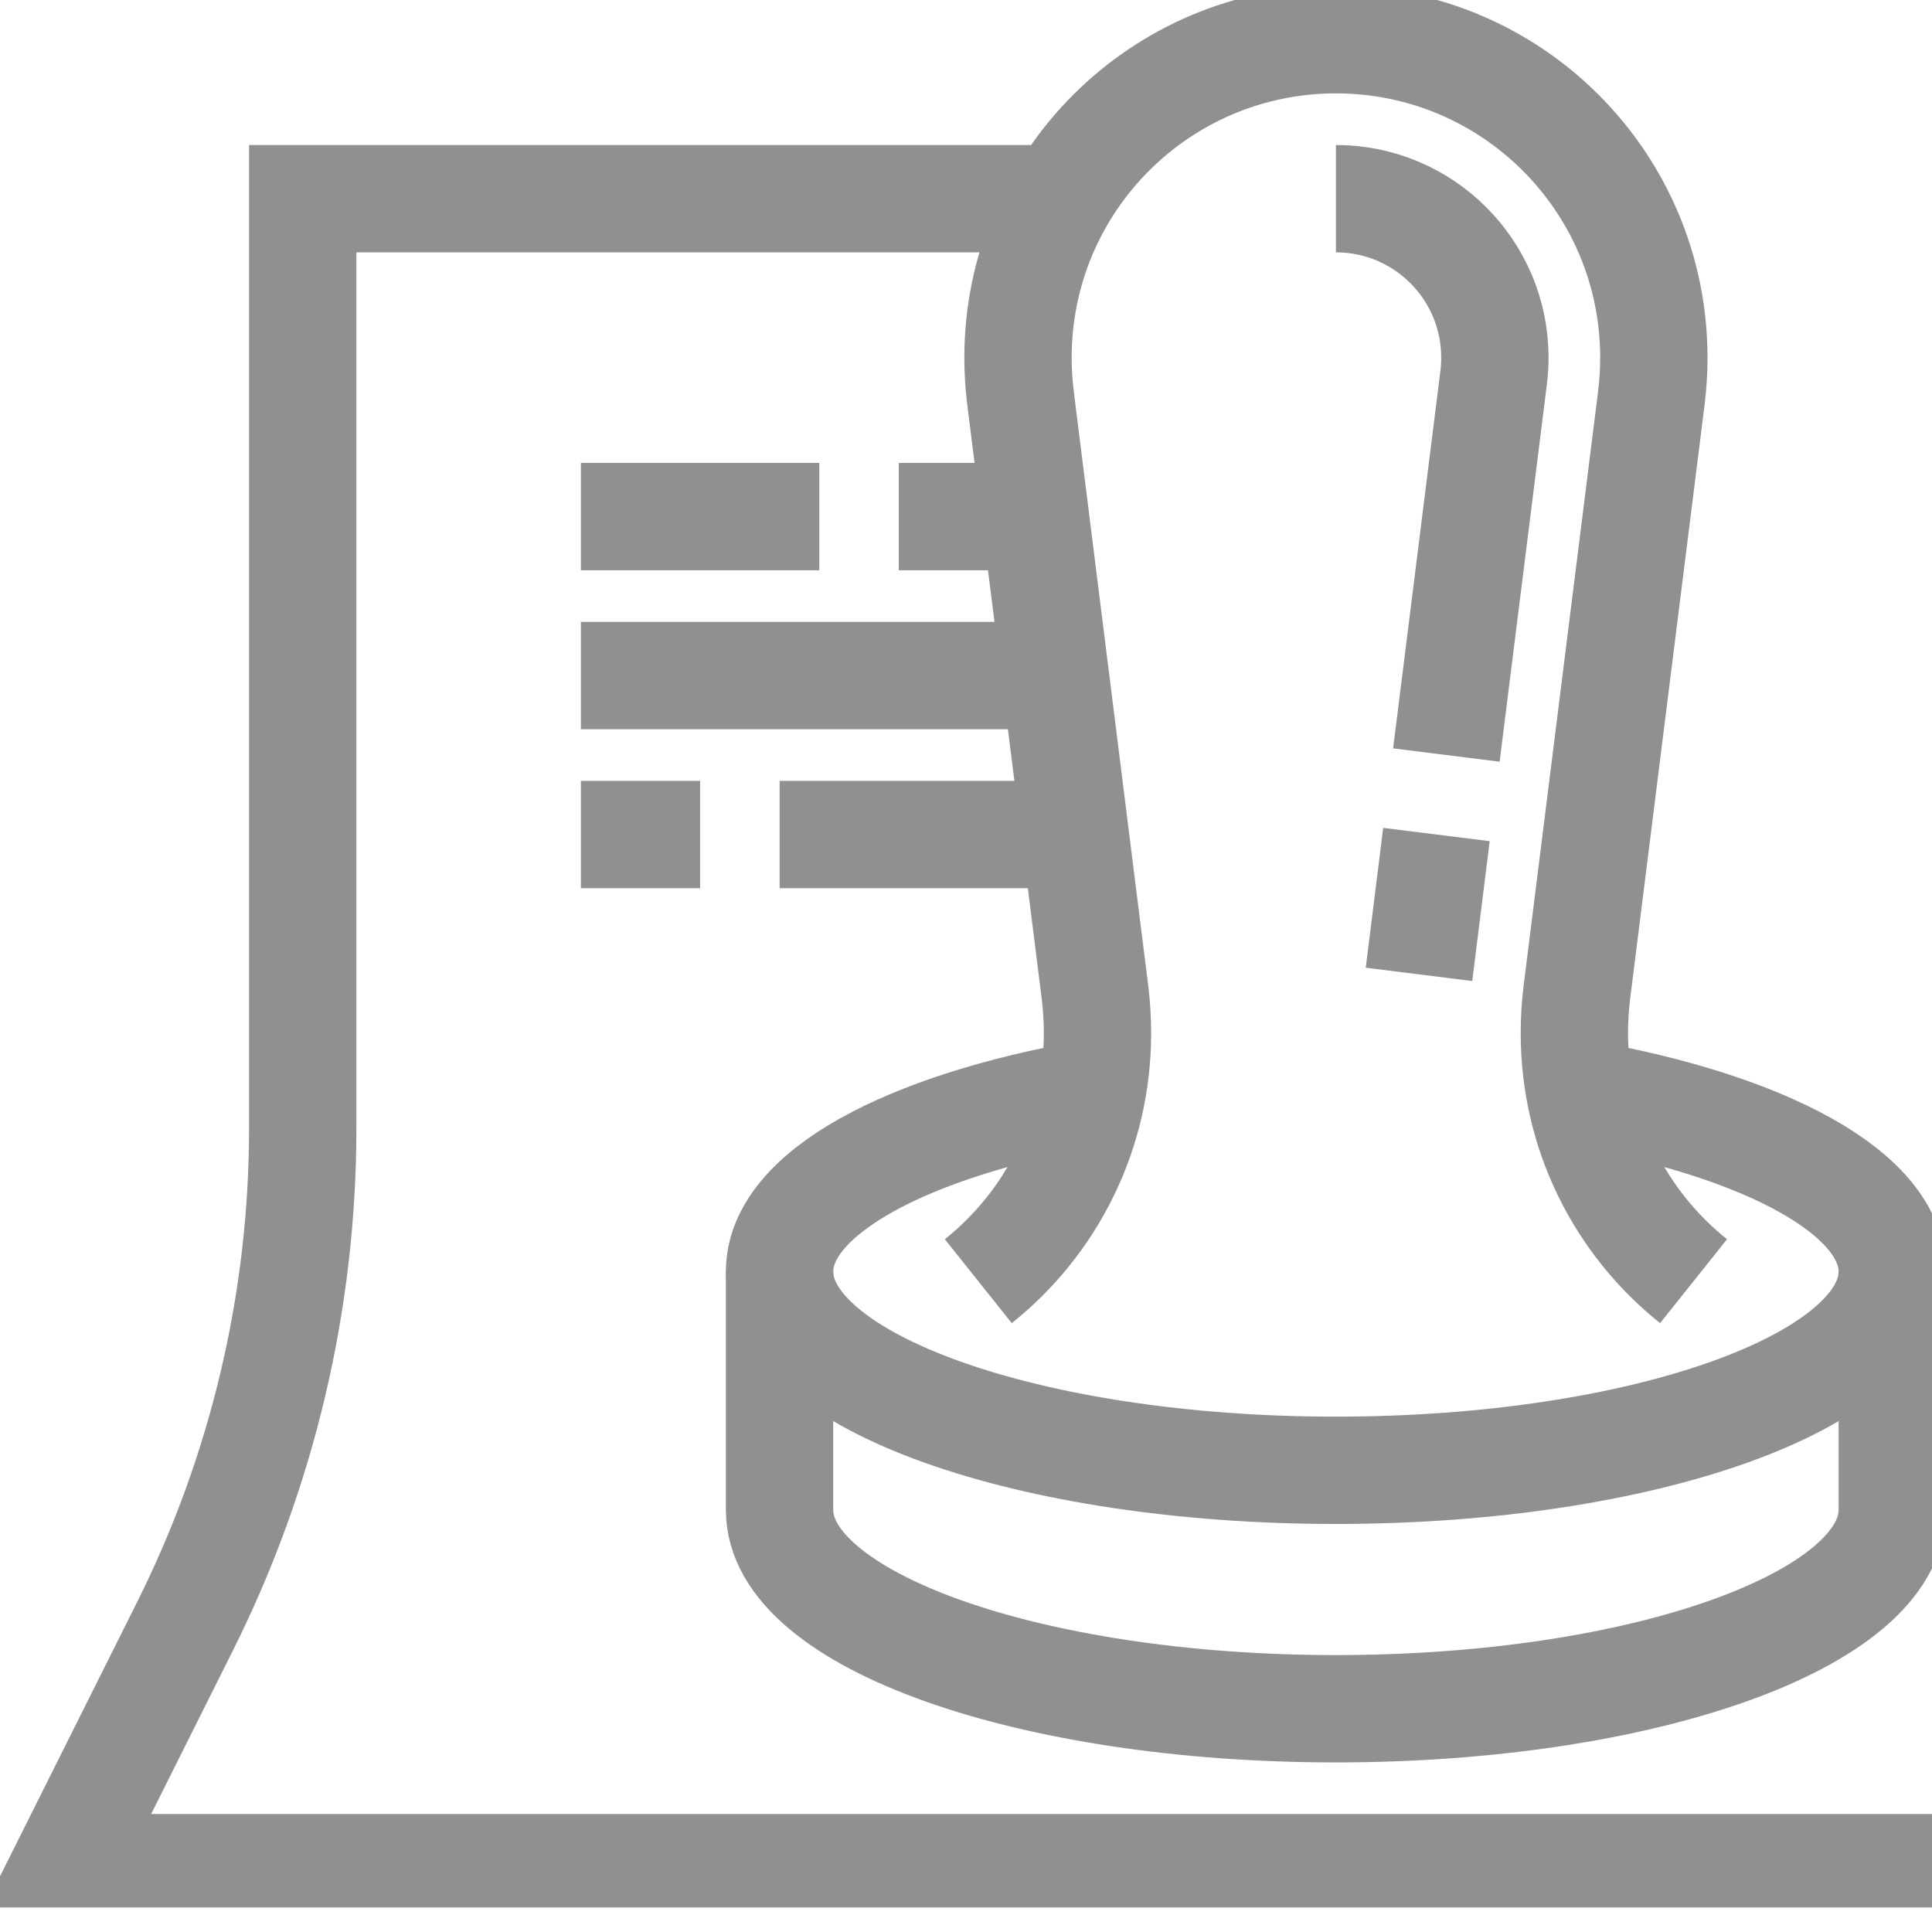 <svg width="36" height="36" viewBox="0 0 36 36" fill="none" xmlns="http://www.w3.org/2000/svg">
<g opacity="0.5" clip-path="url(#clip0_22412_2149)">
<path d="M14.526 23.695V28.138C14.526 30.183 19.167 31.84 24.893 31.84C30.619 31.84 35.26 30.183 35.26 28.138V23.695" stroke="#222222" stroke-width="2" stroke-miterlimit="10"/>
<path d="M36 34.802H1.198L3.452 30.294C4.891 27.416 5.641 24.241 5.641 21.022V3.702H19.709" stroke="#222222" stroke-width="2" stroke-miterlimit="10"/>
<path d="M24.893 3.702C26.529 3.702 27.855 5.028 27.855 6.664C27.855 6.79 27.847 6.908 27.833 7.027L26.951 14.069" stroke="#222222" stroke-width="2" stroke-miterlimit="10"/>
<path d="M26.766 15.55L26.441 18.156" stroke="#222222" stroke-width="2" stroke-miterlimit="10"/>
<path d="M18.229 23.873C19.584 22.792 20.45 21.125 20.45 19.252C20.45 19 20.435 18.756 20.406 18.512L19.014 7.404V7.397C18.984 7.16 18.969 6.908 18.969 6.664C18.969 3.391 21.62 0.74 24.893 0.74C28.166 0.74 30.817 3.391 30.817 6.664C30.817 6.908 30.802 7.16 30.772 7.397V7.404L29.38 18.512C29.351 18.756 29.336 19 29.336 19.252C29.336 21.125 30.202 22.792 31.557 23.873" stroke="#222222" stroke-width="2" stroke-miterlimit="10"/>
<path d="M20.335 20.373C16.898 20.976 14.526 22.234 14.526 23.695C14.526 25.74 19.167 27.397 24.893 27.397C30.619 27.397 35.26 25.74 35.26 23.695C35.26 22.235 32.888 20.977 29.451 20.373" stroke="#222222" stroke-width="2" stroke-miterlimit="10"/>
<path d="M15.267 9.626H10.824" stroke="#222222" stroke-width="2" stroke-miterlimit="10"/>
<path d="M19.295 9.626H16.748" stroke="#222222" stroke-width="2" stroke-miterlimit="10"/>
<path d="M19.665 12.588H10.824" stroke="#222222" stroke-width="2" stroke-miterlimit="10"/>
<path d="M13.046 15.55H10.824" stroke="#222222" stroke-width="2" stroke-miterlimit="10"/>
<path d="M20.035 15.55H14.527" stroke="#222222" stroke-width="2" stroke-miterlimit="10"/>
</g>
<defs>
<clipPath id="clip0_22412_2149">
<rect width="36" height="35.543" fill="white"/>
</clipPath>
</defs>
</svg>
